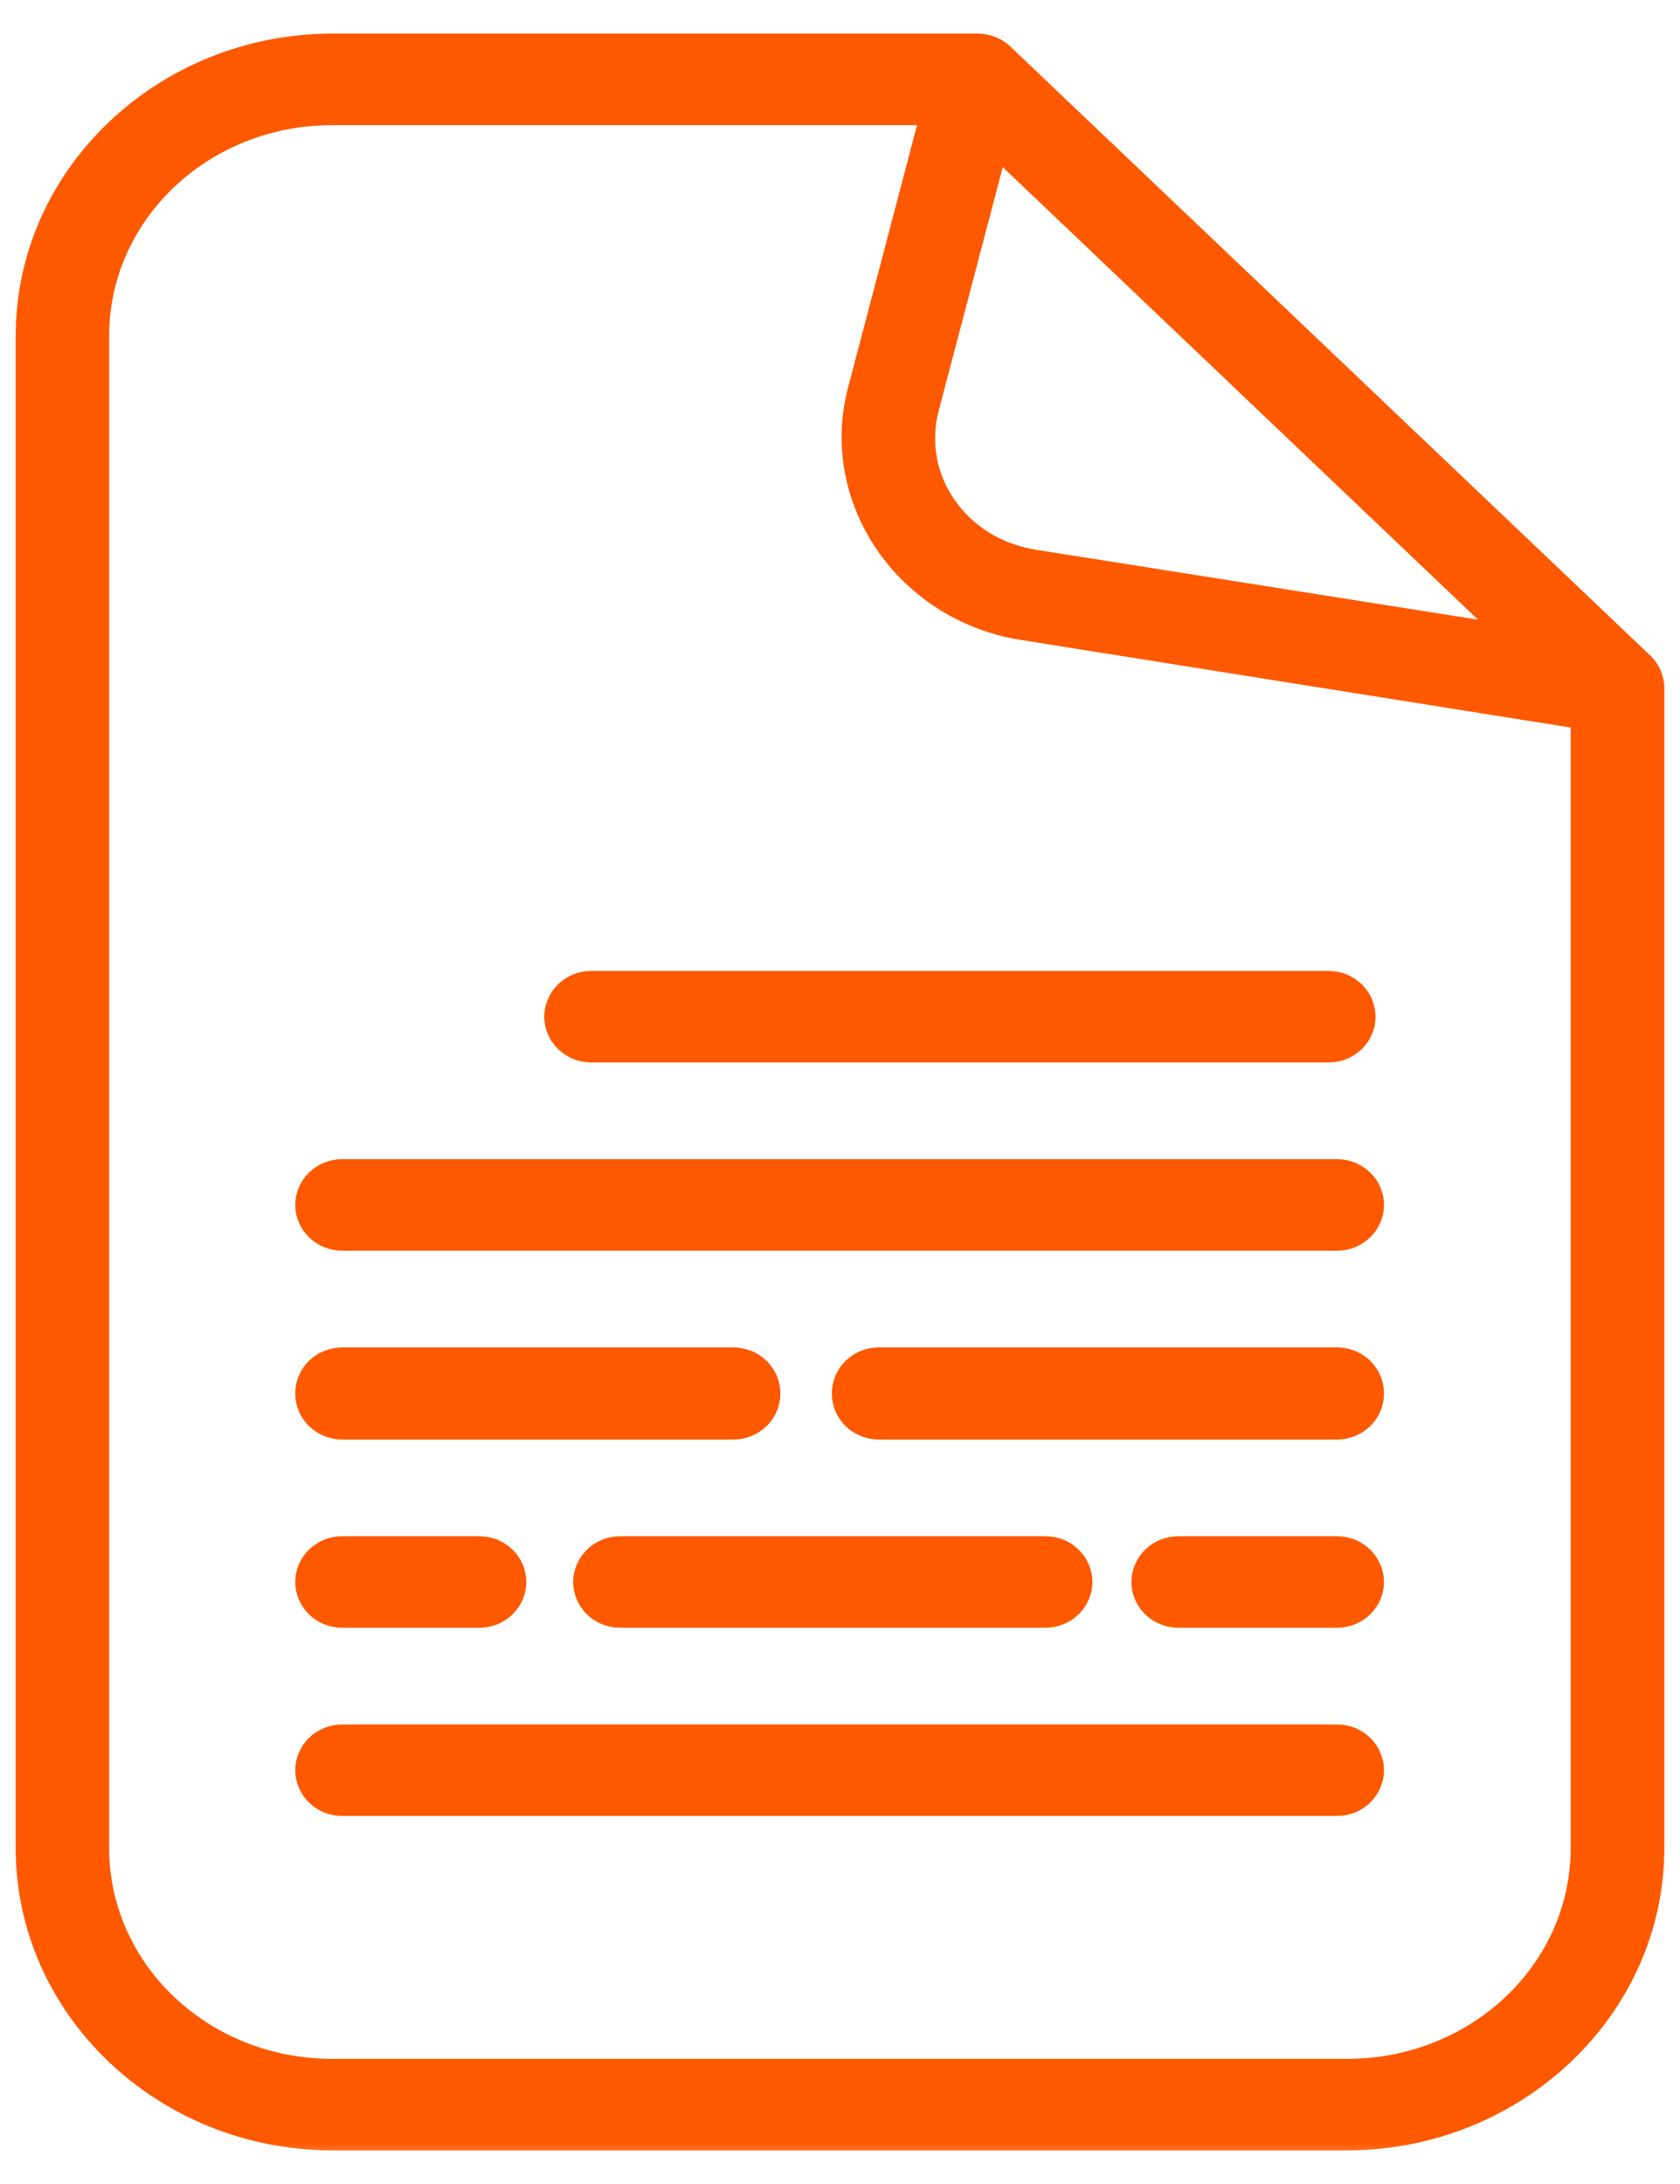 <svg width="30" height="39" viewBox="0 0 30 39" fill="none" xmlns="http://www.w3.org/2000/svg">
<mask id="path-1-outside-1_14_1919" maskUnits="userSpaceOnUse" x="-0.57" y="-0.25" width="31" height="39" fill="black">
<rect fill="white" x="-0.57" y="-0.25" width="31" height="39"/>
<path d="M5.94 0.75C2.91 0.75 0.43 3.1 0.43 6V33C0.43 35.9 2.91 38.25 5.94 38.25H24.049C27.079 38.25 29.57 35.9 29.57 33V12.299C29.572 12.209 29.554 12.12 29.519 12.037C29.484 11.953 29.432 11.878 29.366 11.815L17.937 0.938C17.809 0.818 17.639 0.751 17.461 0.75L5.94 0.75ZM5.94 2.084H16.57L15.289 6.96C14.767 8.945 16.154 10.946 18.251 11.279L28.198 12.864V33C28.198 35.155 26.357 36.916 24.049 36.916H5.94C3.632 36.916 1.799 35.155 1.799 33V6C1.799 3.845 3.632 2.084 5.94 2.084ZM17.826 2.701L26.845 11.289L18.476 9.965C17.135 9.753 16.294 8.527 16.618 7.295L17.826 2.701ZM10.559 17.488C10.378 17.488 10.204 17.557 10.074 17.681C9.945 17.805 9.871 17.974 9.869 18.15C9.869 18.239 9.886 18.326 9.921 18.408C9.956 18.49 10.006 18.564 10.071 18.626C10.135 18.689 10.211 18.738 10.295 18.772C10.379 18.806 10.469 18.823 10.559 18.823H23.724C23.815 18.823 23.905 18.806 23.988 18.772C24.072 18.738 24.149 18.689 24.213 18.626C24.277 18.564 24.328 18.49 24.362 18.408C24.397 18.326 24.415 18.239 24.414 18.15C24.412 17.974 24.338 17.805 24.209 17.681C24.08 17.557 23.905 17.488 23.724 17.488H10.559ZM6.112 20.85C6.021 20.849 5.932 20.867 5.848 20.9C5.764 20.934 5.687 20.983 5.623 21.046C5.559 21.108 5.508 21.183 5.474 21.264C5.439 21.346 5.422 21.434 5.422 21.522C5.424 21.699 5.498 21.867 5.627 21.991C5.756 22.115 5.931 22.184 6.112 22.184H23.885C24.065 22.182 24.236 22.111 24.363 21.988C24.49 21.864 24.562 21.697 24.564 21.522C24.565 21.345 24.494 21.175 24.367 21.05C24.24 20.924 24.067 20.852 23.885 20.85H6.112ZM6.112 24.211C6.021 24.211 5.932 24.228 5.848 24.262C5.764 24.295 5.687 24.345 5.623 24.407C5.559 24.47 5.508 24.544 5.474 24.626C5.439 24.707 5.422 24.795 5.422 24.883C5.422 24.972 5.439 25.059 5.474 25.141C5.508 25.223 5.559 25.297 5.623 25.359C5.687 25.422 5.764 25.471 5.848 25.505C5.932 25.539 6.021 25.556 6.112 25.556H13.095C13.185 25.556 13.275 25.539 13.359 25.505C13.443 25.471 13.519 25.422 13.583 25.359C13.648 25.297 13.698 25.223 13.733 25.141C13.768 25.059 13.785 24.972 13.785 24.883C13.785 24.795 13.768 24.707 13.733 24.626C13.698 24.544 13.648 24.47 13.583 24.407C13.519 24.345 13.443 24.295 13.359 24.262C13.275 24.228 13.185 24.211 13.095 24.211H6.112ZM15.694 24.211C15.603 24.211 15.514 24.228 15.43 24.262C15.346 24.295 15.27 24.345 15.205 24.407C15.141 24.47 15.09 24.544 15.056 24.626C15.021 24.707 15.004 24.795 15.004 24.883C15.004 24.972 15.021 25.059 15.056 25.141C15.09 25.223 15.141 25.297 15.205 25.359C15.27 25.422 15.346 25.471 15.43 25.505C15.514 25.539 15.603 25.556 15.694 25.556H23.885C24.067 25.553 24.24 25.482 24.367 25.356C24.494 25.23 24.565 25.06 24.564 24.883C24.565 24.707 24.494 24.537 24.367 24.411C24.24 24.285 24.067 24.213 23.885 24.211H15.694ZM6.112 27.583C5.931 27.582 5.756 27.651 5.627 27.775C5.498 27.899 5.424 28.068 5.422 28.245C5.422 28.333 5.439 28.421 5.474 28.502C5.508 28.584 5.559 28.658 5.623 28.721C5.687 28.783 5.764 28.833 5.848 28.866C5.932 28.9 6.021 28.917 6.112 28.917H8.569C8.751 28.915 8.924 28.843 9.051 28.717C9.179 28.591 9.25 28.421 9.249 28.245C9.247 28.07 9.175 27.903 9.048 27.779C8.921 27.655 8.749 27.585 8.569 27.583H6.112ZM11.067 27.583C10.887 27.584 10.715 27.654 10.587 27.778C10.46 27.902 10.387 28.069 10.385 28.245C10.384 28.422 10.456 28.592 10.583 28.718C10.711 28.844 10.885 28.916 11.067 28.917H18.667C18.758 28.917 18.848 28.9 18.932 28.866C19.015 28.833 19.092 28.783 19.156 28.721C19.22 28.658 19.271 28.584 19.305 28.502C19.34 28.421 19.358 28.333 19.357 28.245C19.355 28.068 19.281 27.899 19.152 27.775C19.023 27.651 18.849 27.582 18.667 27.583H11.067ZM21.044 27.583C20.862 27.582 20.688 27.651 20.559 27.775C20.43 27.899 20.356 28.068 20.354 28.245C20.353 28.333 20.371 28.421 20.405 28.502C20.44 28.584 20.491 28.658 20.555 28.721C20.619 28.783 20.695 28.833 20.779 28.866C20.863 28.9 20.953 28.917 21.044 28.917H23.885C24.067 28.915 24.24 28.843 24.367 28.717C24.494 28.591 24.565 28.421 24.564 28.245C24.562 28.07 24.49 27.903 24.363 27.779C24.236 27.655 24.065 27.585 23.885 27.583H21.044ZM6.112 30.944C6.021 30.944 5.932 30.961 5.848 30.995C5.764 31.028 5.687 31.078 5.623 31.14C5.559 31.203 5.508 31.277 5.474 31.359C5.439 31.44 5.422 31.528 5.422 31.616C5.424 31.793 5.498 31.962 5.627 32.086C5.756 32.21 5.931 32.279 6.112 32.278H23.885C24.065 32.276 24.236 32.206 24.363 32.082C24.49 31.958 24.562 31.791 24.564 31.616C24.565 31.44 24.494 31.27 24.367 31.144C24.24 31.018 24.067 30.946 23.885 30.944H6.112Z"/>
</mask>
<path d="M5.94 0.75C2.91 0.75 0.43 3.1 0.43 6V33C0.43 35.9 2.91 38.25 5.94 38.25H24.049C27.079 38.25 29.57 35.9 29.57 33V12.299C29.572 12.209 29.554 12.12 29.519 12.037C29.484 11.953 29.432 11.878 29.366 11.815L17.937 0.938C17.809 0.818 17.639 0.751 17.461 0.75L5.94 0.75ZM5.94 2.084H16.57L15.289 6.96C14.767 8.945 16.154 10.946 18.251 11.279L28.198 12.864V33C28.198 35.155 26.357 36.916 24.049 36.916H5.94C3.632 36.916 1.799 35.155 1.799 33V6C1.799 3.845 3.632 2.084 5.94 2.084ZM17.826 2.701L26.845 11.289L18.476 9.965C17.135 9.753 16.294 8.527 16.618 7.295L17.826 2.701ZM10.559 17.488C10.378 17.488 10.204 17.557 10.074 17.681C9.945 17.805 9.871 17.974 9.869 18.15C9.869 18.239 9.886 18.326 9.921 18.408C9.956 18.49 10.006 18.564 10.071 18.626C10.135 18.689 10.211 18.738 10.295 18.772C10.379 18.806 10.469 18.823 10.559 18.823H23.724C23.815 18.823 23.905 18.806 23.988 18.772C24.072 18.738 24.149 18.689 24.213 18.626C24.277 18.564 24.328 18.49 24.362 18.408C24.397 18.326 24.415 18.239 24.414 18.15C24.412 17.974 24.338 17.805 24.209 17.681C24.08 17.557 23.905 17.488 23.724 17.488H10.559ZM6.112 20.85C6.021 20.849 5.932 20.867 5.848 20.9C5.764 20.934 5.687 20.983 5.623 21.046C5.559 21.108 5.508 21.183 5.474 21.264C5.439 21.346 5.422 21.434 5.422 21.522C5.424 21.699 5.498 21.867 5.627 21.991C5.756 22.115 5.931 22.184 6.112 22.184H23.885C24.065 22.182 24.236 22.111 24.363 21.988C24.49 21.864 24.562 21.697 24.564 21.522C24.565 21.345 24.494 21.175 24.367 21.05C24.24 20.924 24.067 20.852 23.885 20.85H6.112ZM6.112 24.211C6.021 24.211 5.932 24.228 5.848 24.262C5.764 24.295 5.687 24.345 5.623 24.407C5.559 24.47 5.508 24.544 5.474 24.626C5.439 24.707 5.422 24.795 5.422 24.883C5.422 24.972 5.439 25.059 5.474 25.141C5.508 25.223 5.559 25.297 5.623 25.359C5.687 25.422 5.764 25.471 5.848 25.505C5.932 25.539 6.021 25.556 6.112 25.556H13.095C13.185 25.556 13.275 25.539 13.359 25.505C13.443 25.471 13.519 25.422 13.583 25.359C13.648 25.297 13.698 25.223 13.733 25.141C13.768 25.059 13.785 24.972 13.785 24.883C13.785 24.795 13.768 24.707 13.733 24.626C13.698 24.544 13.648 24.47 13.583 24.407C13.519 24.345 13.443 24.295 13.359 24.262C13.275 24.228 13.185 24.211 13.095 24.211H6.112ZM15.694 24.211C15.603 24.211 15.514 24.228 15.43 24.262C15.346 24.295 15.27 24.345 15.205 24.407C15.141 24.47 15.09 24.544 15.056 24.626C15.021 24.707 15.004 24.795 15.004 24.883C15.004 24.972 15.021 25.059 15.056 25.141C15.09 25.223 15.141 25.297 15.205 25.359C15.27 25.422 15.346 25.471 15.43 25.505C15.514 25.539 15.603 25.556 15.694 25.556H23.885C24.067 25.553 24.24 25.482 24.367 25.356C24.494 25.23 24.565 25.06 24.564 24.883C24.565 24.707 24.494 24.537 24.367 24.411C24.24 24.285 24.067 24.213 23.885 24.211H15.694ZM6.112 27.583C5.931 27.582 5.756 27.651 5.627 27.775C5.498 27.899 5.424 28.068 5.422 28.245C5.422 28.333 5.439 28.421 5.474 28.502C5.508 28.584 5.559 28.658 5.623 28.721C5.687 28.783 5.764 28.833 5.848 28.866C5.932 28.9 6.021 28.917 6.112 28.917H8.569C8.751 28.915 8.924 28.843 9.051 28.717C9.179 28.591 9.25 28.421 9.249 28.245C9.247 28.07 9.175 27.903 9.048 27.779C8.921 27.655 8.749 27.585 8.569 27.583H6.112ZM11.067 27.583C10.887 27.584 10.715 27.654 10.587 27.778C10.46 27.902 10.387 28.069 10.385 28.245C10.384 28.422 10.456 28.592 10.583 28.718C10.711 28.844 10.885 28.916 11.067 28.917H18.667C18.758 28.917 18.848 28.9 18.932 28.866C19.015 28.833 19.092 28.783 19.156 28.721C19.22 28.658 19.271 28.584 19.305 28.502C19.34 28.421 19.358 28.333 19.357 28.245C19.355 28.068 19.281 27.899 19.152 27.775C19.023 27.651 18.849 27.582 18.667 27.583H11.067ZM21.044 27.583C20.862 27.582 20.688 27.651 20.559 27.775C20.43 27.899 20.356 28.068 20.354 28.245C20.353 28.333 20.371 28.421 20.405 28.502C20.44 28.584 20.491 28.658 20.555 28.721C20.619 28.783 20.695 28.833 20.779 28.866C20.863 28.9 20.953 28.917 21.044 28.917H23.885C24.067 28.915 24.24 28.843 24.367 28.717C24.494 28.591 24.565 28.421 24.564 28.245C24.562 28.07 24.49 27.903 24.363 27.779C24.236 27.655 24.065 27.585 23.885 27.583H21.044ZM6.112 30.944C6.021 30.944 5.932 30.961 5.848 30.995C5.764 31.028 5.687 31.078 5.623 31.14C5.559 31.203 5.508 31.277 5.474 31.359C5.439 31.44 5.422 31.528 5.422 31.616C5.424 31.793 5.498 31.962 5.627 32.086C5.756 32.21 5.931 32.279 6.112 32.278H23.885C24.065 32.276 24.236 32.206 24.363 32.082C24.49 31.958 24.562 31.791 24.564 31.616C24.565 31.44 24.494 31.27 24.367 31.144C24.24 31.018 24.067 30.946 23.885 30.944H6.112Z" fill="#FF5900"/>
<path d="M5.94 0.75C2.91 0.75 0.43 3.1 0.43 6V33C0.43 35.9 2.91 38.25 5.94 38.25H24.049C27.079 38.25 29.57 35.9 29.57 33V12.299C29.572 12.209 29.554 12.12 29.519 12.037C29.484 11.953 29.432 11.878 29.366 11.815L17.937 0.938C17.809 0.818 17.639 0.751 17.461 0.75L5.94 0.75ZM5.94 2.084H16.57L15.289 6.96C14.767 8.945 16.154 10.946 18.251 11.279L28.198 12.864V33C28.198 35.155 26.357 36.916 24.049 36.916H5.94C3.632 36.916 1.799 35.155 1.799 33V6C1.799 3.845 3.632 2.084 5.94 2.084ZM17.826 2.701L26.845 11.289L18.476 9.965C17.135 9.753 16.294 8.527 16.618 7.295L17.826 2.701ZM10.559 17.488C10.378 17.488 10.204 17.557 10.074 17.681C9.945 17.805 9.871 17.974 9.869 18.15C9.869 18.239 9.886 18.326 9.921 18.408C9.956 18.49 10.006 18.564 10.071 18.626C10.135 18.689 10.211 18.738 10.295 18.772C10.379 18.806 10.469 18.823 10.559 18.823H23.724C23.815 18.823 23.905 18.806 23.988 18.772C24.072 18.738 24.149 18.689 24.213 18.626C24.277 18.564 24.328 18.49 24.362 18.408C24.397 18.326 24.415 18.239 24.414 18.15C24.412 17.974 24.338 17.805 24.209 17.681C24.08 17.557 23.905 17.488 23.724 17.488H10.559ZM6.112 20.85C6.021 20.849 5.932 20.867 5.848 20.9C5.764 20.934 5.687 20.983 5.623 21.046C5.559 21.108 5.508 21.183 5.474 21.264C5.439 21.346 5.422 21.434 5.422 21.522C5.424 21.699 5.498 21.867 5.627 21.991C5.756 22.115 5.931 22.184 6.112 22.184H23.885C24.065 22.182 24.236 22.111 24.363 21.988C24.49 21.864 24.562 21.697 24.564 21.522C24.565 21.345 24.494 21.175 24.367 21.05C24.24 20.924 24.067 20.852 23.885 20.85H6.112ZM6.112 24.211C6.021 24.211 5.932 24.228 5.848 24.262C5.764 24.295 5.687 24.345 5.623 24.407C5.559 24.47 5.508 24.544 5.474 24.626C5.439 24.707 5.422 24.795 5.422 24.883C5.422 24.972 5.439 25.059 5.474 25.141C5.508 25.223 5.559 25.297 5.623 25.359C5.687 25.422 5.764 25.471 5.848 25.505C5.932 25.539 6.021 25.556 6.112 25.556H13.095C13.185 25.556 13.275 25.539 13.359 25.505C13.443 25.471 13.519 25.422 13.583 25.359C13.648 25.297 13.698 25.223 13.733 25.141C13.768 25.059 13.785 24.972 13.785 24.883C13.785 24.795 13.768 24.707 13.733 24.626C13.698 24.544 13.648 24.47 13.583 24.407C13.519 24.345 13.443 24.295 13.359 24.262C13.275 24.228 13.185 24.211 13.095 24.211H6.112ZM15.694 24.211C15.603 24.211 15.514 24.228 15.43 24.262C15.346 24.295 15.27 24.345 15.205 24.407C15.141 24.47 15.09 24.544 15.056 24.626C15.021 24.707 15.004 24.795 15.004 24.883C15.004 24.972 15.021 25.059 15.056 25.141C15.09 25.223 15.141 25.297 15.205 25.359C15.27 25.422 15.346 25.471 15.43 25.505C15.514 25.539 15.603 25.556 15.694 25.556H23.885C24.067 25.553 24.24 25.482 24.367 25.356C24.494 25.23 24.565 25.06 24.564 24.883C24.565 24.707 24.494 24.537 24.367 24.411C24.24 24.285 24.067 24.213 23.885 24.211H15.694ZM6.112 27.583C5.931 27.582 5.756 27.651 5.627 27.775C5.498 27.899 5.424 28.068 5.422 28.245C5.422 28.333 5.439 28.421 5.474 28.502C5.508 28.584 5.559 28.658 5.623 28.721C5.687 28.783 5.764 28.833 5.848 28.866C5.932 28.9 6.021 28.917 6.112 28.917H8.569C8.751 28.915 8.924 28.843 9.051 28.717C9.179 28.591 9.25 28.421 9.249 28.245C9.247 28.07 9.175 27.903 9.048 27.779C8.921 27.655 8.749 27.585 8.569 27.583H6.112ZM11.067 27.583C10.887 27.584 10.715 27.654 10.587 27.778C10.46 27.902 10.387 28.069 10.385 28.245C10.384 28.422 10.456 28.592 10.583 28.718C10.711 28.844 10.885 28.916 11.067 28.917H18.667C18.758 28.917 18.848 28.9 18.932 28.866C19.015 28.833 19.092 28.783 19.156 28.721C19.22 28.658 19.271 28.584 19.305 28.502C19.34 28.421 19.358 28.333 19.357 28.245C19.355 28.068 19.281 27.899 19.152 27.775C19.023 27.651 18.849 27.582 18.667 27.583H11.067ZM21.044 27.583C20.862 27.582 20.688 27.651 20.559 27.775C20.43 27.899 20.356 28.068 20.354 28.245C20.353 28.333 20.371 28.421 20.405 28.502C20.44 28.584 20.491 28.658 20.555 28.721C20.619 28.783 20.695 28.833 20.779 28.866C20.863 28.9 20.953 28.917 21.044 28.917H23.885C24.067 28.915 24.24 28.843 24.367 28.717C24.494 28.591 24.565 28.421 24.564 28.245C24.562 28.07 24.49 27.903 24.363 27.779C24.236 27.655 24.065 27.585 23.885 27.583H21.044ZM6.112 30.944C6.021 30.944 5.932 30.961 5.848 30.995C5.764 31.028 5.687 31.078 5.623 31.14C5.559 31.203 5.508 31.277 5.474 31.359C5.439 31.44 5.422 31.528 5.422 31.616C5.424 31.793 5.498 31.962 5.627 32.086C5.756 32.21 5.931 32.279 6.112 32.278H23.885C24.065 32.276 24.236 32.206 24.363 32.082C24.49 31.958 24.562 31.791 24.564 31.616C24.565 31.44 24.494 31.27 24.367 31.144C24.24 31.018 24.067 30.946 23.885 30.944H6.112Z" stroke="#FF5900" stroke-width="0.3" mask="url(#path-1-outside-1_14_1919)"/>
</svg>
